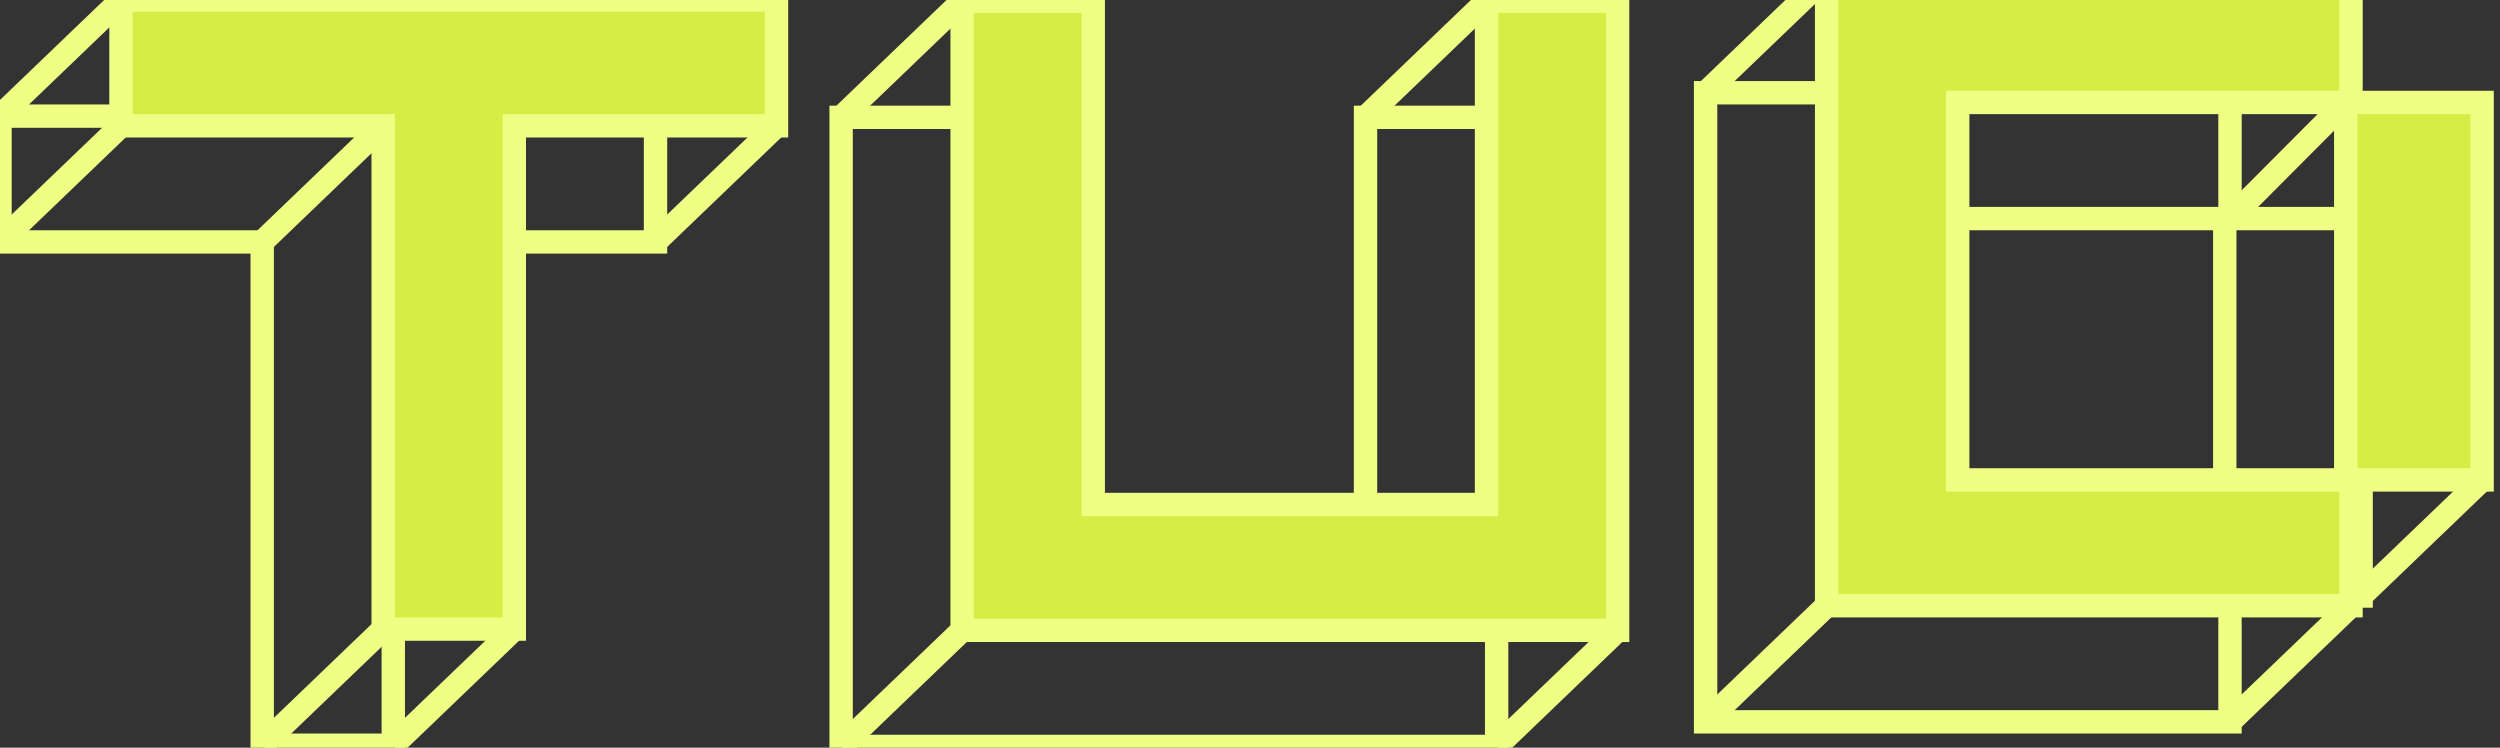 <svg width="107" height="32" viewBox="0 0 107 32" fill="none" xmlns="http://www.w3.org/2000/svg">
<rect x="0" y="0" width="107" height="32" fill="#333333" stroke="none"/>
<g clip-path="url(#clip0_499_298)">
<path d="M58.444 5.022H64.056V31.948H36V5.022H41.611V26.562H58.444V5.022Z" stroke="#EEFF83"/>
<path d="M41.179 0.052L36 5.022" stroke="#EEFF83"/>
<path d="M41.179 26.978L36 31.948" stroke="#EEFF83"/>
<path d="M63.623 0.052L58.444 5.022" stroke="#EEFF83"/>
<path d="M69.234 26.978L64.056 31.948" stroke="#EEFF83"/>
<path d="M63.623 0.052H69.234V26.978H41.179V0.052H46.79V21.593H63.623V0.052Z" fill="#D6ED46" stroke="#EEFF83"/>
<path d="M95.444 9.355H101.056V25.51H95.444V30.895H73V3.97H95.444V9.355ZM95.22 9.355H78.611V25.51H95.22V9.355Z" stroke="#EEFF83"/>
<path d="M78.179 -1L73 3.97" stroke="#EEFF83"/>
<path d="M78.179 25.925L73 30.895" stroke="#EEFF83"/>
<path d="M100.623 25.925L95.444 30.895" stroke="#EEFF83"/>
<path d="M106.233 20.54L101.055 25.51" stroke="#EEFF83"/>
<path d="M100.398 4.385L95.444 9.355" stroke="#EEFF83"/>
<path d="M100.623 4.385H106.234V20.54H100.623V25.925H78.179V-1H100.623V4.385ZM100.398 4.385H83.79V20.54H100.398V4.385Z" fill="#D6ED46" stroke="#EEFF83"/>
<path d="M28.056 4.97V10.355H16.833V31.895H11.222V10.355H0V4.97H28.056Z" stroke="#EEFF83"/>
<path d="M5.179 0L0 4.97" stroke="#EEFF83"/>
<path d="M5.179 5.385L0 10.355" stroke="#EEFF83"/>
<path d="M33.234 5.385L28.056 10.355" stroke="#EEFF83"/>
<path d="M22.013 26.925L16.834 31.895" stroke="#EEFF83"/>
<path d="M16.401 26.925L11.223 31.895" stroke="#EEFF83"/>
<path d="M16.401 5.385L11.223 10.355" stroke="#EEFF83"/>
<path d="M33.234 0V5.385H22.012V26.925H16.4V5.385H5.179V0H33.234Z" fill="#D6ED46" stroke="#EEFF83"/>
</g>
<defs>
<clipPath id="clip0_499_298">
<rect width="107" height="32" fill="white"/>
</clipPath>
</defs>
</svg>

